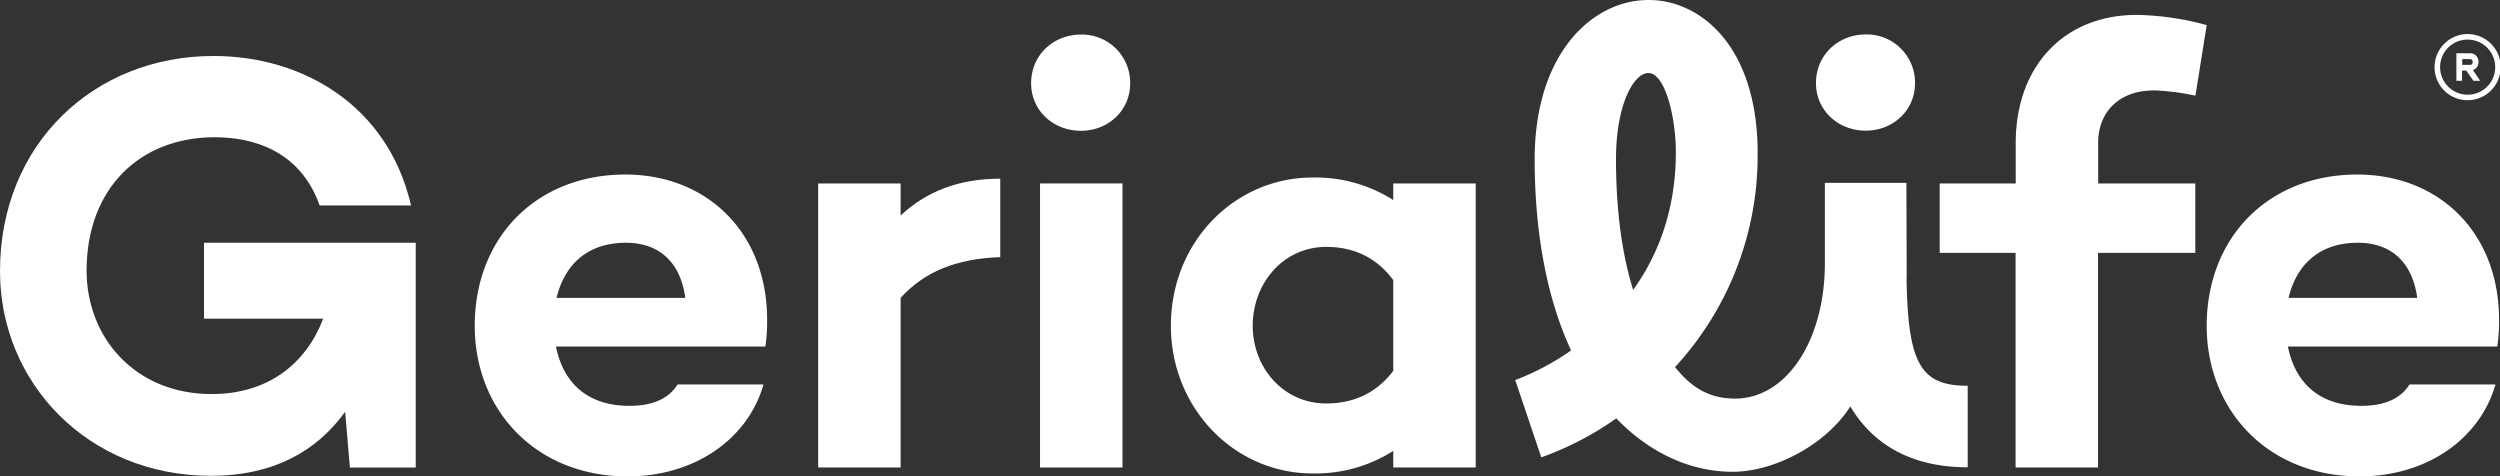 <svg viewBox="0 0 735.94 140.24" xmlns="http://www.w3.org/2000/svg"><rect x="0" y="0" width="735.94" height="140.24" fill="#333333" stroke="none"/><defs><style>.cls-1{fill:#fff;}</style></defs><g data-sanitized-data-name="Capa 2" data-name="Capa 2" id="Capa_2"><g data-sanitized-data-name="Capa 1" data-name="Capa 1" id="Capa_1-2"><path d="M60.05,93.81H95.14C90.08,107.07,78.91,116,62.32,116c-22.69,0-36.83-16.76-36.83-36.32,0-24.26,15.71-39.28,37.71-39.28,10.65,0,25,3.5,30.9,20.08H121c-6.81-29.5-31.95-44-58.13-44C27.76,16.47,0,42.3,0,79.84c0,32.82,25.84,60.23,62.15,60.23,18.15,0,31.07-7.16,39.45-18.86l1.4,16.41h19.38V71.46H60.05Z" class="cls-1"></path><path d="M184.1,51.38c-26.37,0-44.35,18.68-44.35,44.52,0,25,18.16,44.34,45,44.34,19.73,0,35.44-11,40-27.06H199.46q-3.93,6.28-14.14,6.29c-13.27,0-19.73-7.68-21.65-17.46H225.3a48.94,48.94,0,0,0,.52-7.86c0-25.83-17.81-42.77-41.72-42.77M163.84,87.69c2.27-9.42,8.73-16.23,20.43-16.23,9.78,0,16.06,5.76,17.46,16.23Z" class="cls-1"></path><path d="M265.12,54H240.85v83.62h24.27V87.69c7-7.68,16.23-11.52,29.33-12V52.6c-12.4,0-21.82,3.85-29.33,10.83Z" class="cls-1"></path><path d="M318.21,10.18c-8.21,0-14.67,6.11-14.67,14.32,0,8,6.46,14,14.67,14,8,0,14.49-5.93,14.49-14a14.2,14.2,0,0,0-14.49-14.32" class="cls-1"></path><rect height="83.62" width="24.27" y="54" x="306.16" class="cls-1"></rect><path d="M410.14,58.89a42.68,42.68,0,0,0-23.74-6.63c-23,0-41.72,19-41.72,43.64,0,24.27,18.68,43.47,41.72,43.47a42.68,42.68,0,0,0,23.74-6.63v4.88h24.27V54H410.14Zm0,50.28c-5.41,7.15-12.57,9.6-19.72,9.6-12.75,0-21.65-10.65-21.65-22.87,0-12.4,8.9-23.22,21.65-23.22,7.15,0,14.31,2.45,19.72,9.78Z" class="cls-1"></path><path d="M549.25,38.46c8,0,14.49-5.93,14.49-14a14.2,14.2,0,0,0-14.49-14.32c-8.21,0-14.67,6.11-14.67,14.32,0,8,6.46,14,14.67,14" class="cls-1"></path><path d="M633.89,26.59a70.91,70.91,0,0,1,12.39,1.57L649.6,7.39a82.63,82.63,0,0,0-20.6-3c-21.3,0-35.62,15-35.62,37.71V54H571V74.43h22.34v63.19h24.27V74.43h28.63V54H617.65V42c0-9.26,6.46-15.37,16.24-15.37" class="cls-1"></path><path d="M693.94,51.38c-26.36,0-44.34,18.68-44.34,44.52,0,25,18.15,44.34,45,44.34,19.72,0,35.44-11,40-27.06H709.3q-3.93,6.28-14.14,6.29c-13.27,0-19.73-7.68-21.65-17.46h61.63a48.94,48.94,0,0,0,.52-7.86c0-25.83-17.8-42.77-41.72-42.77M673.69,87.69c2.27-9.42,8.73-16.23,20.42-16.23,9.78,0,16.07,5.76,17.46,16.23Z" class="cls-1"></path><path d="M561.28,81.71c0-1.55-.08-27.87-.08-27.87h-24V77.45c0,22.89-11.43,40.34-27.11,39.88-7.83-.23-12.69-3.92-17-9.27A91.72,91.72,0,0,0,517.4,44.82c0-12.67-2.89-23.56-8.35-31.49C503.21,4.86,494.56,0,485.31,0c-9.48,0-18.45,5.08-24.61,13.93-5.84,8.39-8.93,19.76-8.93,32.87,0,22,3.68,41.15,10.71,56.36A75,75,0,0,1,446,111.9l.11.18,7.61,22.55a90.63,90.63,0,0,0,22.07-11.48c9.7,10.09,21.75,15.73,34.26,15.73s27.68-8.19,34.64-19.24c5.33,9,15.42,17.92,34.55,17.92v-24c-13.93,0-17.63-6.55-18-31.85m-76-60.21c4.93,0,8.09,13,8.09,23.32,0,17.28-5.41,30.53-12.57,40.52-2.92-9.35-5.05-21.92-5.05-38.54,0-15.91,5.17-25.3,9.53-25.3" class="cls-1"></path><path d="M726.31,29.49a9.73,9.73,0,1,0-9.63-9.73,9.68,9.68,0,0,0,9.63,9.73m0-17.83a8.11,8.11,0,1,1-8,8.1,8.07,8.07,0,0,1,8-8.1" class="cls-1"></path><path d="M724.76,20.78H726l2.11,3h2l-2.16-3.15c2.62-.87,2-4.95-.75-4.95H723.1v8.1h1.66Zm.06-3.39h2.34c1,0,1,1.71,0,1.71h-2.34Z" class="cls-1"></path></g></g></svg>